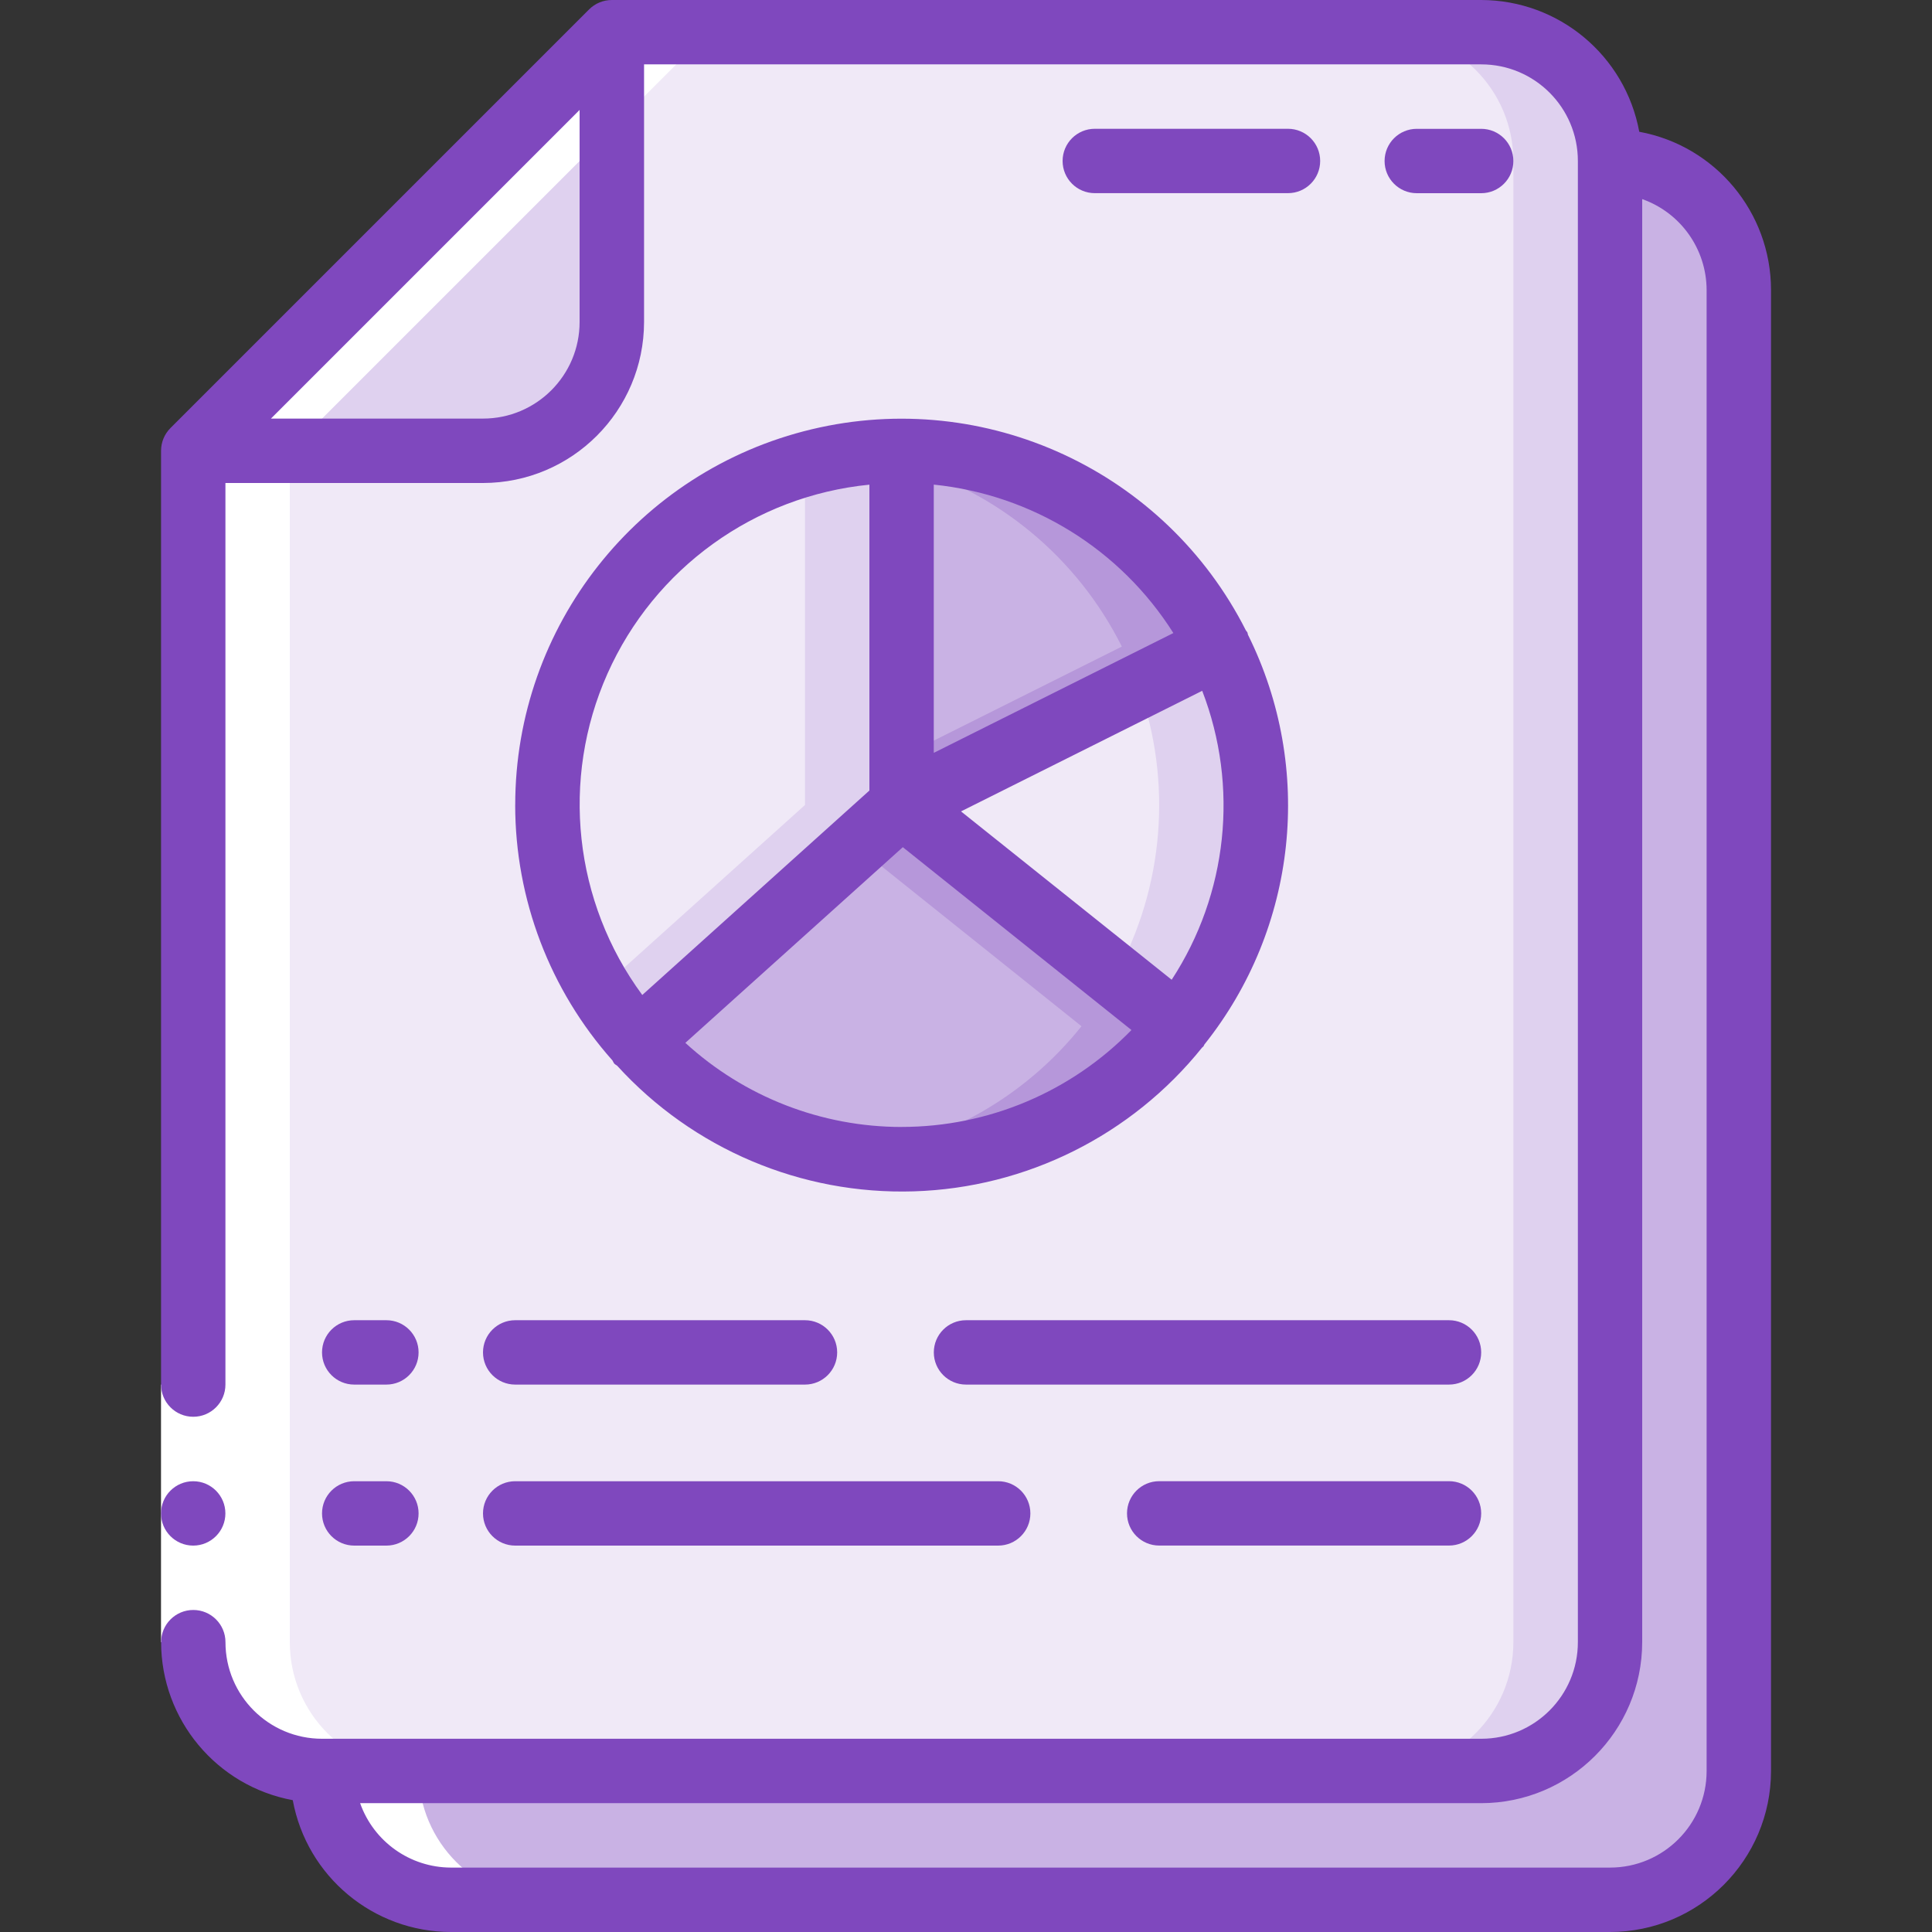 <svg fill="none" height="50" viewBox="0 0 50 50" width="50" xmlns="http://www.w3.org/2000/svg" xmlns:xlink="http://www.w3.org/1999/xlink"><rect x="0" y="0" width="50" height="50" fill="#333333" stroke="none"/><clipPath id="a"><path d="m0 0h50v50h-50z"/></clipPath><g clip-path="url(#a)"><path d="m41.667 4.167v38.333c0 1.841-1.492 3.333-3.333 3.333h-30c-1.841 0-3.333-1.492-3.333-3.333v-30.833h7.5c1.841 0 3.333-1.492 3.333-3.333v-7.5h22.5c1.841 0 3.333 1.492 3.333 3.333z" fill="#f0e9f7"/><path d="m38.333.833h-2.5c1.841 0 3.333 1.492 3.333 3.333v38.333c0 1.841-1.492 3.333-3.333 3.333h2.5c1.841 0 3.333-1.492 3.333-3.333v-38.333c0-1.841-1.492-3.333-3.333-3.333z" fill="#dfd1ef"/><path d="m45 7.5v38.333c0 1.841-1.492 3.333-3.333 3.333h-30c-1.841 0-3.333-1.492-3.333-3.333h30c1.841 0 3.333-1.492 3.333-3.333v-38.333c1.841 0 3.333 1.492 3.333 3.333z" fill="#c9b2e4"/><path d="m15.833.833v7.5c0 1.841-1.492 3.333-3.333 3.333h-7.5z" fill="#dfd1ef"/><path d="m23.333 11.667v9.167l-6.817 6.133c-2.423-2.691-3.034-6.556-1.561-9.864 1.474-3.308 4.756-5.438 8.377-5.436z" fill="#f0e9f7"/><path d="m20.833 12.02v8.813l-5.319 4.786c.292.478.627.929 1 1.347l6.819-6.133v-9.167c-.846.002-1.687.121-2.5.353z" fill="#dfd1ef"/><path d="m31.533 16.733-8.2 4.1v-9.167c3.474-.005 6.65 1.958 8.2 5.067z" fill="#c9b2e4"/><path d="m23.333 11.666v.347c2.479.702 4.548 2.415 5.7 4.72l-5.7 2.85v1.25l8.2-4.1c-1.55-3.109-4.726-5.071-8.2-5.067z" fill="#b697da"/><path d="m32.5 20.833c.004 2.082-.704 4.102-2.008 5.725l-7.158-5.725 8.2-4.1c.637 1.273.968 2.677.967 4.1z" fill="#f0e9f7"/><path d="m31.533 16.733-2.065 1.032c.88 2.468.66 5.196-.606 7.49l1.629 1.302c2.233-2.792 2.64-6.627 1.042-9.825z" fill="#dfd1ef"/><path d="m30.492 26.558c-1.681 2.103-4.202 3.361-6.893 3.44-2.691.079-5.281-1.03-7.082-3.031l6.817-6.133z" fill="#c9b2e4"/><path d="m23.333 20.834-1.177 1.058 5.833 4.667c-1.465 1.834-3.58 3.034-5.907 3.348.414.059.832.09 1.25.093 2.786.005 5.422-1.262 7.158-3.442z" fill="#b697da"/><path d="m8.333 45.833c0 1.841 1.492 3.333 3.333 3.333h2.5c-1.841 0-3.333-1.492-3.333-3.333-1.841 0-3.333-1.492-3.333-3.333v-30.833l10.833-10.833h-2.5l-10.833 10.833v30.833c0 1.841 1.492 3.333 3.333 3.333z" fill="#fff"/><path d="m4.167 35.833h1.667v6.667h-1.667z" fill="#fff"/><g fill="#7f48be"><path d="m33.333 3.333h-5c-.46 0-.833.373-.833.833 0 .46.373.833.833.833h5c.46 0 .833-.373.833-.833 0-.46-.373-.833-.833-.833z"/><path d="m38.333 5c.46 0 .833-.373.833-.833 0-.46-.373-.833-.833-.833h-1.667c-.46 0-.833.373-.833.833 0 .46.373.833.833.833z"/><path d="m13.333 20.833c.001 2.438.897 4.791 2.518 6.612.014.029.029.057.047.083.023.019.048.037.074.053 1.961 2.154 4.766 3.342 7.678 3.251 2.911-.09 5.637-1.45 7.461-3.722.01-.011.023-.016.033-.028s.016-.035.027-.052c2.404-3.014 2.843-7.148 1.127-10.601-.009-.022-.007-.045-.018-.066-.011-.021-.026-.029-.036-.047-2.089-4.127-6.738-6.28-11.237-5.206-4.499 1.074-7.673 5.096-7.673 9.721zm9.167-8.291v7.917l-5.878 5.291c-1.773-2.408-2.118-5.582-.902-8.313s3.805-4.6 6.78-4.894zm.833 16.624c-2.072-.001-4.068-.777-5.596-2.177l5.628-5.064 5.917 4.732c-1.563 1.604-3.708 2.508-5.948 2.508zm6.989-3.811-5.451-4.356 6.242-3.121c.955 2.476.66 5.26-.792 7.481zm.045-8.972-6.201 3.101v-6.942c2.547.26 4.834 1.676 6.201 3.842z"/><path d="m9.167 35.833h.833c.46 0 .833-.373.833-.833 0-.46-.373-.833-.833-.833h-.833c-.46 0-.833.373-.833.833 0 .46.373.833.833.833z"/><path d="m12.5 35c0 .46.373.833.833.833h7.5c.46 0 .833-.373.833-.833 0-.46-.373-.833-.833-.833h-7.5c-.46 0-.833.373-.833.833z"/><path d="m24.167 35c0 .46.373.833.833.833h12.5c.46 0 .833-.373.833-.833 0-.46-.373-.833-.833-.833h-12.5c-.46 0-.833.373-.833.833z"/><path d="m9.167 40h.833c.46 0 .833-.373.833-.833 0-.46-.373-.833-.833-.833h-.833c-.46 0-.833.373-.833.833 0 .46.373.833.833.833z"/><path d="m37.5 38.333h-7.5c-.46 0-.833.373-.833.833 0 .46.373.833.833.833h7.5c.46 0 .833-.373.833-.833 0-.46-.373-.833-.833-.833z"/><path d="m13.333 40h12.5c.46 0 .833-.373.833-.833 0-.46-.373-.833-.833-.833h-12.5c-.46 0-.833.373-.833.833 0 .46.373.833.833.833z"/><path d="m5 40c.46 0 .833-.373.833-.833 0-.46-.373-.833-.833-.833s-.833.373-.833.833c0 .46.373.833.833.833z"/><path d="m7.577 46.59c.364 1.973 2.083 3.406 4.09 3.41h30c2.3-.003 4.164-1.867 4.167-4.167v-38.333c-.004-2.007-1.437-3.726-3.41-4.09-.364-1.973-2.083-3.406-4.09-3.41h-22.5c-.221 0-.433.088-.589.244l-10.833 10.833c-.156.156-.244.368-.244.589v24.167c0 .46.373.833.833.833s.833-.373.833-.833v-23.333h6.667c2.3-.003 4.164-1.867 4.167-4.167v-6.667h21.667c1.381 0 2.5 1.119 2.5 2.5v38.333c0 1.381-1.119 2.5-2.5 2.5h-30c-1.381 0-2.5-1.119-2.5-2.5 0-.46-.373-.833-.833-.833s-.833.373-.833.833c.004 2.007 1.437 3.726 3.41 4.09zm4.923-35.757h-5.488l7.988-7.988v5.488c0 1.381-1.119 2.5-2.5 2.5zm30 31.667v-37.347c.995.352 1.662 1.291 1.667 2.347v38.333c0 1.381-1.119 2.5-2.5 2.5h-30c-1.056-.004-1.995-.671-2.347-1.667h29.013c2.3-.003 4.164-1.867 4.167-4.167z"/></g></g></svg>